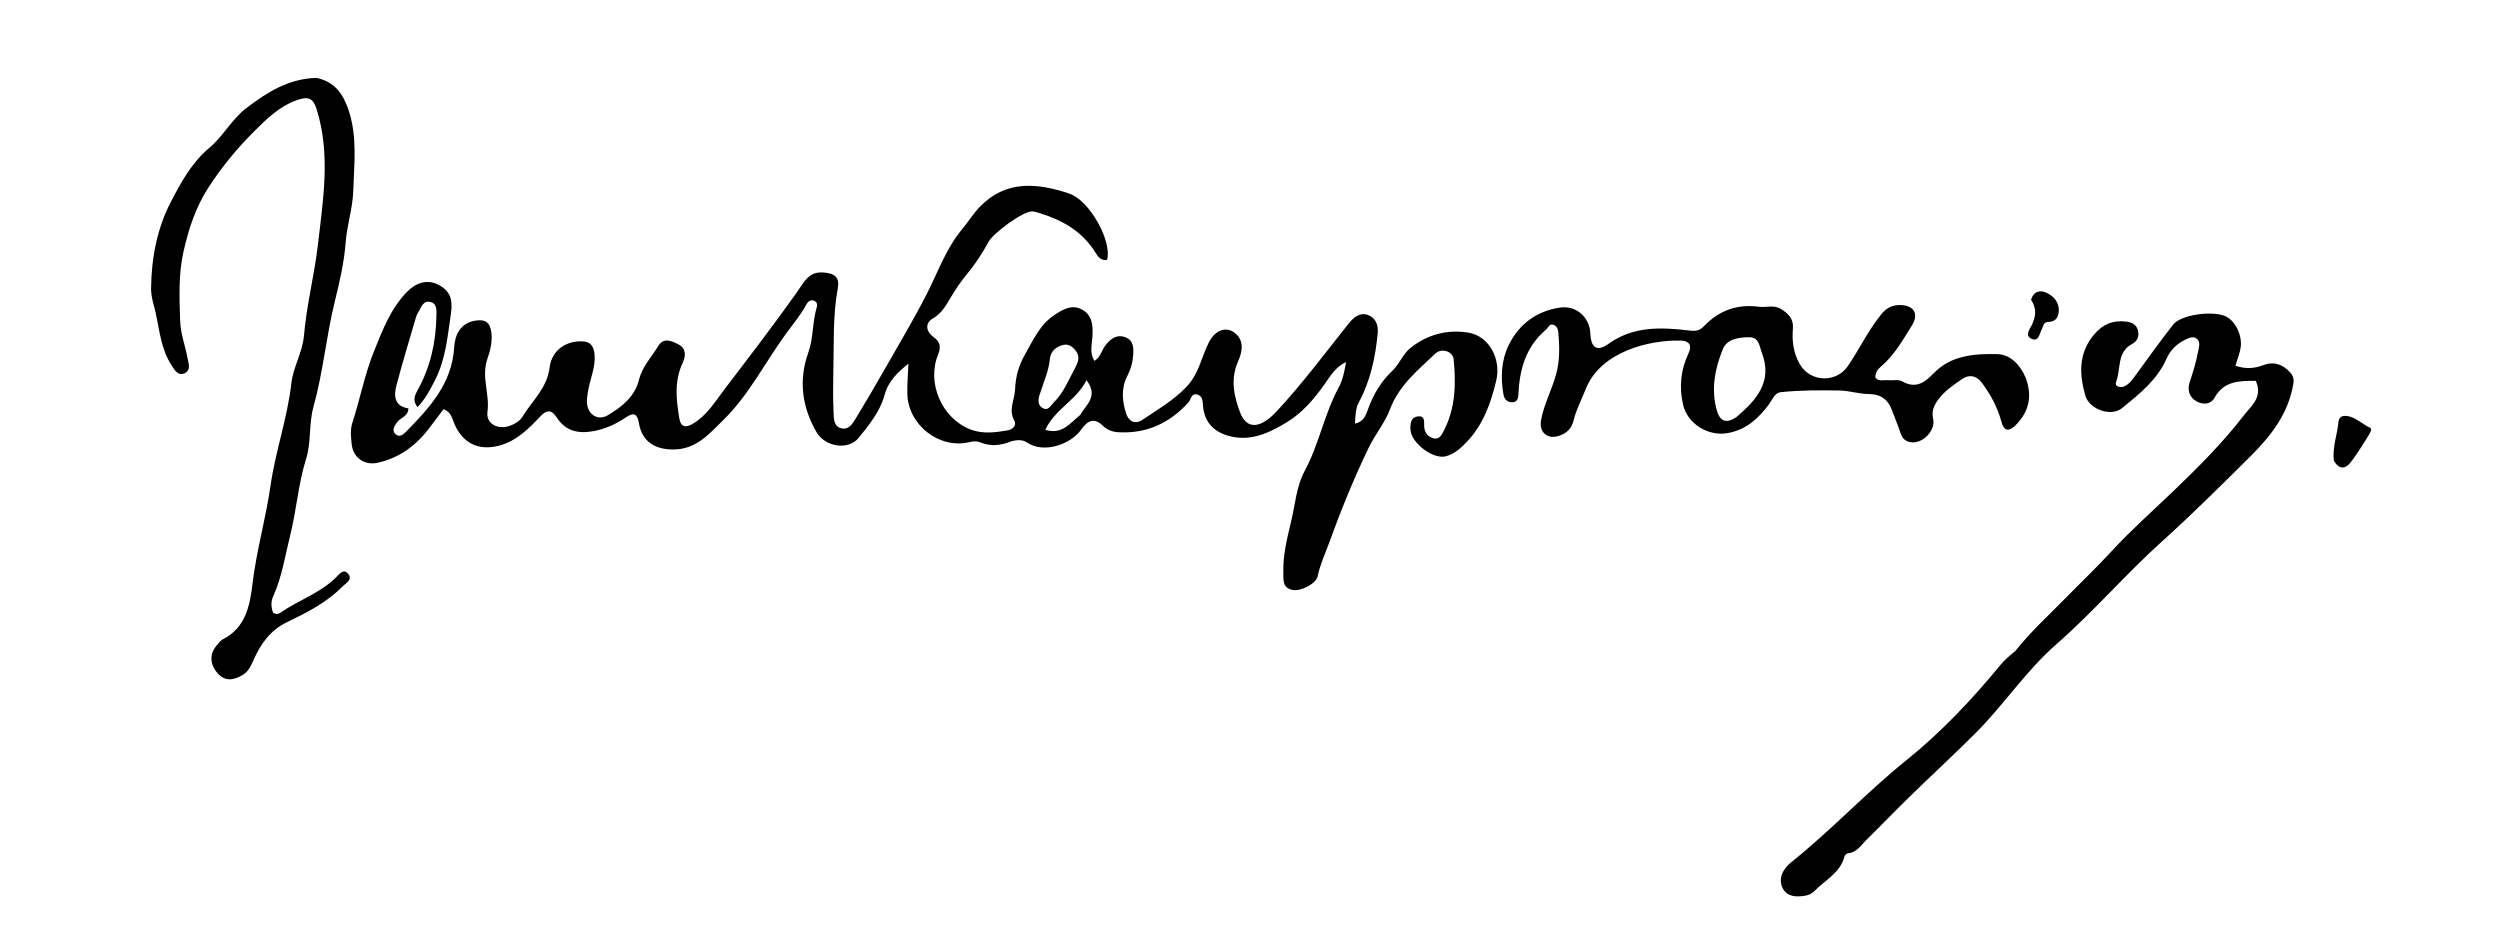 <svg version="1.1" id="Layer_1" xmlns="http://www.w3.org/2000/svg" xmlns:xlink="http://www.w3.org/1999/xlink" x="0px" y="0px"
	 width="100%" viewBox="0 0 1024 384" enable-background="new 0 0 1024 384" xml:space="preserve">
<path fill="#000000" opacity="1" stroke="none" 
	d="
M414.519,180.648 
	C409.98,182.542 405.78,182.95 401.528,181.188 
	C400.074,180.586 398.726,180.7 397.186,181.078 
	C384.861,184.097 372.062,174.19 371.649,161.501 
	C371.515,157.376 371.957,153.298 372.073,148.965 
	C367.791,152.413 363.87,156.061 362.394,161.566 
	C360.526,168.534 356.015,174.009 351.687,179.367 
	C347.536,184.506 338.072,183.164 334.501,177.082 
	C328.503,166.868 327.042,155.714 331.047,144.536 
	C333.271,138.329 332.686,131.827 334.59,125.692 
	C334.893,124.718 334.557,123.612 333.465,123.179 
	C331.852,122.54 330.785,123.746 330.213,124.823 
	C327.944,129.096 324.825,132.728 322.002,136.604 
	C313.367,148.46 306.752,161.82 296.132,172.182 
	C290.429,177.746 285.197,184.072 275.809,184.109 
	C268.227,184.138 262.975,180.853 261.693,173.297 
	C261.079,169.68 259.809,168.637 256.419,170.932 
	C252.293,173.725 247.885,175.758 242.768,176.651 
	C236.434,177.757 231.505,176.333 228.041,171.008 
	C225.803,167.566 223.848,167.908 221.353,170.535 
	C216.412,175.738 211.43,180.809 204.032,182.633 
	C195.86,184.647 189.558,181.466 186.18,173.752 
	C185.266,171.663 184.915,168.806 181.682,167.589 
	C179.977,169.848 178.197,172.147 176.48,174.491 
	C170.913,182.088 163.919,187.588 154.505,189.578 
	C149.349,190.667 144.723,187.56 144.077,182.151 
	C143.725,179.206 143.424,175.943 144.312,173.22 
	C147.494,163.465 149.345,153.358 153.238,143.75 
	C156.76,135.056 160.002,126.474 166.653,119.598 
	C170.431,115.691 174.975,114.43 179.162,116.44 
	C184.148,118.835 185.621,122.312 184.707,128.431 
	C183.313,137.762 182.573,147.19 178.127,155.832 
	C176.167,159.642 174.284,163.366 171.009,166.776 
	C168.854,163.954 169.914,161.871 171.014,159.89 
	C176.288,150.399 178.591,140.16 178.752,129.386 
	C178.786,127.086 179.122,124.27 176.115,123.643 
	C173.438,123.085 172.618,125.65 171.559,127.497 
	C171.146,128.218 170.683,128.946 170.453,129.732 
	C167.711,139.113 164.851,148.463 162.368,157.912 
	C161.24,162.206 161.532,166.375 167.299,167.286 
	C167.173,170.656 163.984,171.053 162.6,172.988 
	C161.452,174.593 160.384,176.308 162.042,177.862 
	C163.625,179.344 165.288,177.89 166.383,176.772 
	C175.969,166.989 185.154,157.13 186.041,142.158 
	C186.322,137.419 188.423,132.336 194.696,131.332 
	C198.871,130.664 200.825,132.138 201.306,136.446 
	C201.725,140.189 200.663,143.981 199.602,147.1 
	C197.085,154.494 200.678,161.442 199.662,168.689 
	C198.974,173.598 204.021,176.17 208.842,174.418 
	C210.935,173.657 212.924,172.454 214.024,170.644 
	C217.982,164.13 224.079,158.987 225.105,150.572 
	C225.99,143.318 232.23,139.164 239.34,139.899 
	C242.331,140.208 243.317,142.571 243.541,145.28 
	C243.958,150.338 241.794,154.958 240.945,159.799 
	C240.564,161.966 240.126,164.078 240.577,166.18 
	C241.474,170.351 245.322,172.263 248.989,170.068 
	C254.752,166.618 260.016,162.486 261.752,155.485 
	C263.082,150.12 266.901,146.221 269.635,141.703 
	C271.87,138.01 275.341,139.714 278.059,141.157 
	C281.203,142.826 280.851,146.042 279.621,148.65 
	C276.091,156.134 276.988,163.794 278.273,171.472 
	C278.821,174.748 280.648,175.402 283.686,173.631 
	C289.534,170.222 292.858,164.568 296.754,159.454 
	C306.815,146.252 316.937,133.085 326.532,119.547 
	C329.395,115.507 331.176,111.203 337.162,111.607 
	C341.884,111.925 343.989,113.562 343.161,118.074 
	C341.045,129.599 341.627,141.159 341.332,152.749 
	C341.2,157.94 341.176,163.2 341.41,168.386 
	C341.524,170.924 341.266,174.778 344.742,175.477 
	C347.989,176.13 349.557,172.976 350.996,170.598 
	C354.954,164.062 358.824,157.469 362.603,150.827 
	C368.499,140.465 374.652,130.226 380.018,119.593 
	C384.424,110.861 387.669,101.547 394.074,93.906 
	C396.565,90.934 398.603,87.552 401.276,84.77 
	C412.01,73.597 424.969,74.952 437.91,79.269 
	C446.456,82.12 455.6,99.025 453.46,106.421 
	C450.979,106.96 449.698,105.063 448.74,103.511 
	C443.467,94.967 435.491,90.332 426.244,87.424 
	C425.136,87.075 424.003,86.666 422.861,86.593 
	C419.093,86.351 406.825,95.558 404.975,98.952 
	C402.375,103.722 399.364,108.369 395.877,112.521 
	C393.288,115.603 391.206,118.865 389.153,122.27 
	C387.319,125.313 385.625,128.425 382.14,130.415 
	C378.721,132.367 379.258,135.84 382.506,138.163 
	C384.939,139.903 385.577,141.981 384.297,145.071 
	C379.447,156.779 385.705,171.341 397.542,175.92 
	C402.471,177.827 407.706,177.151 412.793,176.276 
	C414.8,175.931 416.518,174.202 415.472,172.317 
	C412.955,167.781 415.606,163.795 415.769,159.577 
	C415.973,154.301 417.28,149.702 419.72,145.417 
	C423.11,139.464 425.904,132.939 431.978,128.961 
	C435.376,126.735 439.015,124.559 443.113,126.746 
	C447.654,129.168 447.737,133.775 447.436,138.139 
	C447.211,141.391 446.259,144.61 448.281,147.818 
	C450.832,146.28 451.175,143.548 452.662,141.626 
	C454.721,138.968 457.138,136.883 460.715,138.048 
	C464.335,139.228 464.358,142.448 464.146,145.52 
	C463.94,148.505 463.179,151.278 461.736,154.032 
	C459.148,158.975 459.629,164.407 461.299,169.465 
	C462.2,172.195 464.564,174.213 467.968,171.926 
	C474.051,167.841 480.246,164.285 485.628,158.817 
	C491.177,153.181 492.045,146.237 495.256,140.026 
	C497.944,134.829 502.947,133.362 506.579,137.075 
	C509.842,140.411 508.516,144.878 507.06,148.178 
	C503.862,155.426 505.536,162.594 507.925,168.895 
	C510.781,176.428 516.637,175.245 522.952,168.448 
	C533.401,157.201 542.625,144.808 552.212,132.775 
	C554.364,130.075 556.82,127.875 560.134,128.949 
	C563.41,130.011 564.656,133.076 564.304,136.642 
	C563.337,146.442 561.324,155.979 556.618,164.711 
	C555.112,167.504 555.259,170.248 554.982,173.529 
	C558.558,172.765 559.446,170.059 560.273,167.771 
	C562.46,161.715 565.589,156.304 570.276,151.907 
	C573.236,149.13 574.625,145.003 577.652,142.574 
	C584.537,137.052 592.757,134.819 601.481,136.252 
	C609.877,137.63 614.983,146.99 612.848,155.932 
	C610.638,165.187 607.521,173.963 600.748,181.062 
	C598.272,183.657 595.669,185.962 592.211,186.892 
	C587.037,188.283 577.989,181.419 577.728,176.004 
	C577.613,173.616 577.777,170.904 580.781,170.566 
	C583.974,170.207 583.174,173.036 583.348,174.859 
	C583.584,177.316 584.894,178.943 587.174,179.544 
	C589.494,180.156 590.485,178.161 591.292,176.622 
	C596.171,167.31 596.431,157.246 595.41,147.14 
	C595.082,143.889 590.431,142.42 587.904,144.833 
	C580.79,151.624 573.046,157.794 569.341,167.643 
	C567.279,173.124 563.313,177.85 560.676,183.266 
	C554.331,196.296 548.999,209.709 544.054,223.292 
	C542.523,227.496 540.602,231.562 539.715,236.029 
	C539.119,239.034 533.004,242.22 529.606,241.659 
	C525.138,240.921 525.725,237.395 525.654,234.256 
	C525.494,227.206 527.212,220.438 528.829,213.668 
	C530.491,206.713 531.038,199.107 534.338,193.013 
	C540.284,182.036 542.392,169.665 548.297,158.766 
	C549.98,155.659 550.719,152.042 551.339,148.315 
	C547.052,150.227 544.843,154.124 542.437,157.521 
	C538.152,163.571 533.347,169.155 527.095,172.942 
	C519.741,177.398 511.902,181.182 502.712,178.376 
	C496.748,176.556 493.245,172.515 492.753,166.216 
	C492.606,164.332 492.628,162.309 490.508,161.645 
	C487.889,160.824 487.927,163.552 486.812,164.788 
	C479.023,173.419 469.398,177.832 457.673,177.012 
	C455.546,176.863 453.385,175.993 451.801,174.446 
	C448.08,170.813 445.418,172.354 442.886,175.912 
	C438.355,182.278 427.3,185.794 420.709,181.274 
	C418.962,180.077 416.924,180.141 414.519,180.648 
M425.738,161.959 
	C425.129,164.03 425.128,166.144 427.22,167.217 
	C429.449,168.36 430.369,166.056 431.607,164.86 
	C435.584,161.017 437.543,155.883 440.117,151.169 
	C441.352,148.907 442.687,146.322 440.656,143.704 
	C439.375,142.052 437.784,140.772 435.549,141.277 
	C432.518,141.962 430.323,143.948 430.037,146.995 
	C429.562,152.035 427.445,156.522 425.738,161.959 
M442.464,169.942 
	C444.718,165.816 450.133,162.416 445.024,155.727 
	C440.954,163.973 432.096,167.512 428.17,176.039 
	C434.939,178.156 438.132,173.511 442.464,169.942 
z"/>
<path fill="#000000" opacity="1" stroke="none" 
	d="
M825.549,266.556 
	C832.093,258.351 839.619,251.573 846.683,244.347 
	C852.721,238.171 858.981,232.23 864.839,225.848 
	C872.79,217.186 881.659,209.365 890.157,201.206 
	C900.343,191.428 910.329,181.482 918.983,170.258 
	C921.805,166.598 925.776,163.68 924.719,158.257 
	C924.566,157.476 924.238,156.729 924.005,156.007 
	C917.204,155.925 910.854,156.047 907.029,162.981 
	C905.552,165.656 902.504,165.846 899.914,164.503 
	C896.627,162.798 895.838,159.678 896.949,156.372 
	C898.381,152.112 899.636,147.826 900.456,143.414 
	C900.756,141.797 901.324,139.923 899.8,138.746 
	C898.322,137.605 896.638,138.347 895.095,139.116 
	C891.574,140.872 889.025,143.266 887.332,147.083 
	C883.519,155.685 876.171,161.484 869.144,167.197 
	C864.662,170.841 855.774,167.671 854.16,162.064 
	C851.666,153.404 851.25,144.776 857.69,137.076 
	C861.25,132.82 865.372,131.099 870.801,131.709 
	C873.257,131.986 874.994,132.908 875.669,135.243 
	C876.343,137.572 875.492,139.741 873.442,140.811 
	C866.92,144.214 868.808,151.182 866.757,156.428 
	C866.047,158.245 868.373,159.077 870.227,158.205 
	C872.245,157.256 873.471,155.443 874.759,153.671 
	C879.821,146.713 884.837,139.715 890.137,132.941 
	C893.226,128.992 905.665,127.172 911.331,129.426 
	C915.167,130.951 918.408,136.826 917.819,141.952 
	C917.526,144.506 916.455,146.97 915.639,149.811 
	C919.6,151.133 923.19,151.036 926.875,149.618 
	C931.28,147.924 935.014,149.152 938.108,152.625 
	C939.297,153.96 939.66,155.375 939.357,157.199 
	C937.355,169.255 930.379,178.333 922.031,186.647 
	C910.03,198.598 898.036,210.519 885.43,221.88 
	C870.538,235.3 857.389,250.676 842.31,263.86 
	C829.666,274.913 820.63,288.909 808.898,300.579 
	C800.181,309.249 791.14,317.593 782.335,326.176 
	C776.287,332.072 770.447,338.18 764.409,344.086 
	C762.208,346.24 760.528,349.205 756.906,349.508 
	C756.398,349.55 755.65,350.236 755.519,350.752 
	C753.787,357.582 747.522,360.476 743.163,365.002 
	C742.292,365.906 740.922,366.594 739.679,366.824 
	C736.107,367.487 732.202,367.485 730.285,363.977 
	C727.979,359.756 730.683,355.576 733.553,353.285 
	C750.073,340.097 764.483,324.559 780.937,311.316 
	C795.283,299.771 807.83,286.404 819.507,272.221 
	C821.243,270.112 823.272,268.504 825.549,266.556 
z"/>
<path fill="#000000" opacity="1" stroke="none" 
	d="
M129.62,31.896 
	C136.971,33.455 140.417,38.283 142.623,44.642 
	C146.455,55.682 145.063,66.943 144.691,78.21 
	C144.453,85.408 142.108,92.308 141.58,99.29 
	C140.951,107.604 139.102,115.49 137.141,123.443 
	C133.615,137.745 132.347,152.504 128.381,166.71 
	C126.441,173.658 127.518,181.142 125.408,187.845 
	C122.167,198.142 121.471,208.874 118.861,219.283 
	C116.75,227.704 115.514,236.295 111.877,244.31 
	C110.912,246.436 111.015,248.828 111.862,250.944 
	C112.97,251.779 114.001,251.551 114.819,250.983 
	C122.178,245.87 130.964,243.027 137.529,236.623 
	C138.813,235.37 140.555,232.796 142.436,234.844 
	C144.776,237.39 141.703,238.793 140.164,240.351 
	C133.753,246.842 125.702,250.916 117.677,254.771 
	C110.555,258.191 106.687,263.893 103.715,270.637 
	C102.695,272.95 101.678,275.127 99.34,276.505 
	C95.64,278.686 92.113,279.233 89.043,275.651 
	C85.743,271.8 85.83,267.543 89.044,264.028 
	C89.718,263.291 90.309,262.34 91.153,261.918 
	C100.693,257.142 102.348,248.067 103.449,238.92 
	C105.077,225.401 108.906,212.297 110.817,198.872 
	C112.83,184.728 117.746,171.245 119.335,156.988 
	C120.068,150.406 123.93,144.281 124.508,137.453 
	C125.574,124.874 128.795,112.626 130.235,100.118 
	C132.358,81.68 135.459,63.193 129.709,44.807 
	C128.238,40.105 126.263,39.352 121.489,41.052 
	C114.543,43.525 109.456,48.482 104.447,53.457 
	C97.286,60.571 90.872,68.296 85.352,76.84 
	C80.092,84.979 77.236,93.847 75.149,103.125 
	C73.05,112.461 73.488,121.797 73.781,131.301 
	C73.952,136.828 75.876,141.488 76.79,146.577 
	C77.188,148.796 78.351,151.548 75.676,152.835 
	C72.902,154.17 71.567,151.589 70.29,149.648 
	C66.041,143.195 65.369,135.592 63.808,128.341 
	C63.089,124.998 61.845,121.768 61.882,118.14 
	C62.012,105.648 64.352,93.47 70.034,82.586 
	C74.147,74.708 78.457,66.668 85.809,60.504 
	C91.375,55.838 94.94,48.816 100.958,44.227 
	C109.378,37.805 118.14,32.234 129.62,31.896 
z"/>
<path fill="#000000" opacity="1" stroke="none" 
	d="
M829.709,154.685 
	C832.589,162.385 831.009,168.782 825.526,174.238 
	C822.983,176.77 820.856,176.744 819.812,172.849 
	C818.238,166.977 815.457,161.741 811.84,156.87 
	C809.469,153.676 806.481,153.293 803.582,155.312 
	C800.065,157.76 796.414,160.171 793.823,163.776 
	C792.11,166.159 791.091,168.437 791.824,171.605 
	C792.86,176.081 787.95,181.398 783.376,181.189 
	C781.018,181.082 779.353,180.056 778.545,177.62 
	C777.447,174.308 776.085,171.084 774.86,167.814 
	C773.28,163.598 770.312,161.436 765.752,161.421 
	C761.617,161.406 757.412,160.026 753.588,159.959 
	C745.579,159.819 737.435,159.775 729.402,160.644 
	C726.813,160.923 726,163.657 724.646,165.484 
	C720.274,171.386 715.231,176.068 707.554,177.413 
	C699.714,178.787 691.196,173.649 689.383,165.752 
	C687.729,158.545 688.404,151.477 691.587,144.787 
	C693.327,141.13 691.591,139.584 688.395,139.499 
	C675.878,139.167 655.662,143.862 649.543,159.308 
	C647.83,163.631 645.61,167.762 644.51,172.314 
	C643.726,175.559 641.699,177.451 638.624,178.495 
	C633.874,180.107 630.317,177.115 631.21,172.137 
	C632.418,165.402 635.805,159.37 637.519,152.796 
	C638.943,147.334 638.782,141.774 638.294,136.23 
	C638.184,134.982 637.732,133.47 636.245,133.025 
	C634.556,132.52 634.193,134.203 633.232,135.016 
	C625.041,141.954 622.407,151.203 621.945,161.415 
	C621.875,162.972 621.579,164.623 619.665,164.757 
	C617.558,164.904 616.178,163.653 615.815,161.594 
	C614.583,154.591 614.916,147.484 618.032,141.211 
	C622.212,132.796 629.279,127.457 638.875,125.995 
	C645.474,124.989 651.097,129.741 651.417,136.657 
	C651.691,142.572 654.17,144.184 658.865,140.816 
	C669.196,133.403 680.671,134.049 692.286,135.414 
	C694.67,135.695 696.242,135.385 697.982,133.563 
	C704.083,127.18 711.562,124.453 720.461,125.649 
	C723.485,126.056 726.568,124.705 729.623,126.649 
	C732.705,128.61 734.704,130.724 734.375,134.634 
	C733.951,139.677 734.552,144.506 737.152,149.087 
	C741.419,156.606 752.103,157.017 756.949,149.854 
	C761.605,142.972 765.196,135.423 770.437,128.897 
	C772.504,126.323 774.807,124.951 778.031,124.941 
	C783.851,124.924 786.166,128.456 783.1,133.352 
	C779.342,139.352 775.855,145.626 770.285,150.282 
	C768.946,151.402 768.141,152.783 768.121,154.621 
	C769.496,156.414 771.482,155.568 773.204,155.738 
	C775.186,155.934 777.562,155.302 779.107,156.185 
	C784.773,159.425 788.387,156.647 792.133,152.793 
	C799.262,145.459 808.824,144.859 818.038,145.043 
	C823.237,145.147 827.346,149.171 829.709,154.685 
M711.277,170.798 
	C719.43,163.853 726.21,156.323 721.634,144.436 
	C720.636,141.842 720.559,138.104 716.451,138.126 
	C712.184,138.149 707.37,138.872 705.691,142.976 
	C702.408,150.998 700.737,159.551 703.253,168.243 
	C704.367,172.089 706.722,173.949 711.277,170.798 
z"/>
<path fill="#000000" opacity="1" stroke="none" 
	d="
M955.927,188.627 
	C955.333,182.965 957.361,178.06 957.809,172.952 
	C957.946,171.395 958.82,170.366 960.312,170.348 
	C964.503,170.297 967.257,173.622 970.766,175.2 
	C971.865,175.695 970.625,177.641 969.927,178.729 
	C967.602,182.353 965.425,186.106 962.759,189.467 
	C960.672,192.099 958.063,192.471 955.927,188.627 
z"/>
<path fill="#000000" opacity="1" stroke="none" 
	d="
M831.936,122.783 
	C832.925,119.143 836.081,118.281 839.745,120.753 
	C841.911,122.215 843.457,124.496 843.27,127.456 
	C843.1,130.162 841.838,131.805 838.994,131.849 
	C836.917,131.882 836.935,133.698 836.299,134.918 
	C835.359,136.722 835.048,139.973 832.303,138.854 
	C829.055,137.529 831.49,134.763 832.31,132.967 
	C833.88,129.533 834.299,126.375 831.936,122.783 
z"/>
</svg>